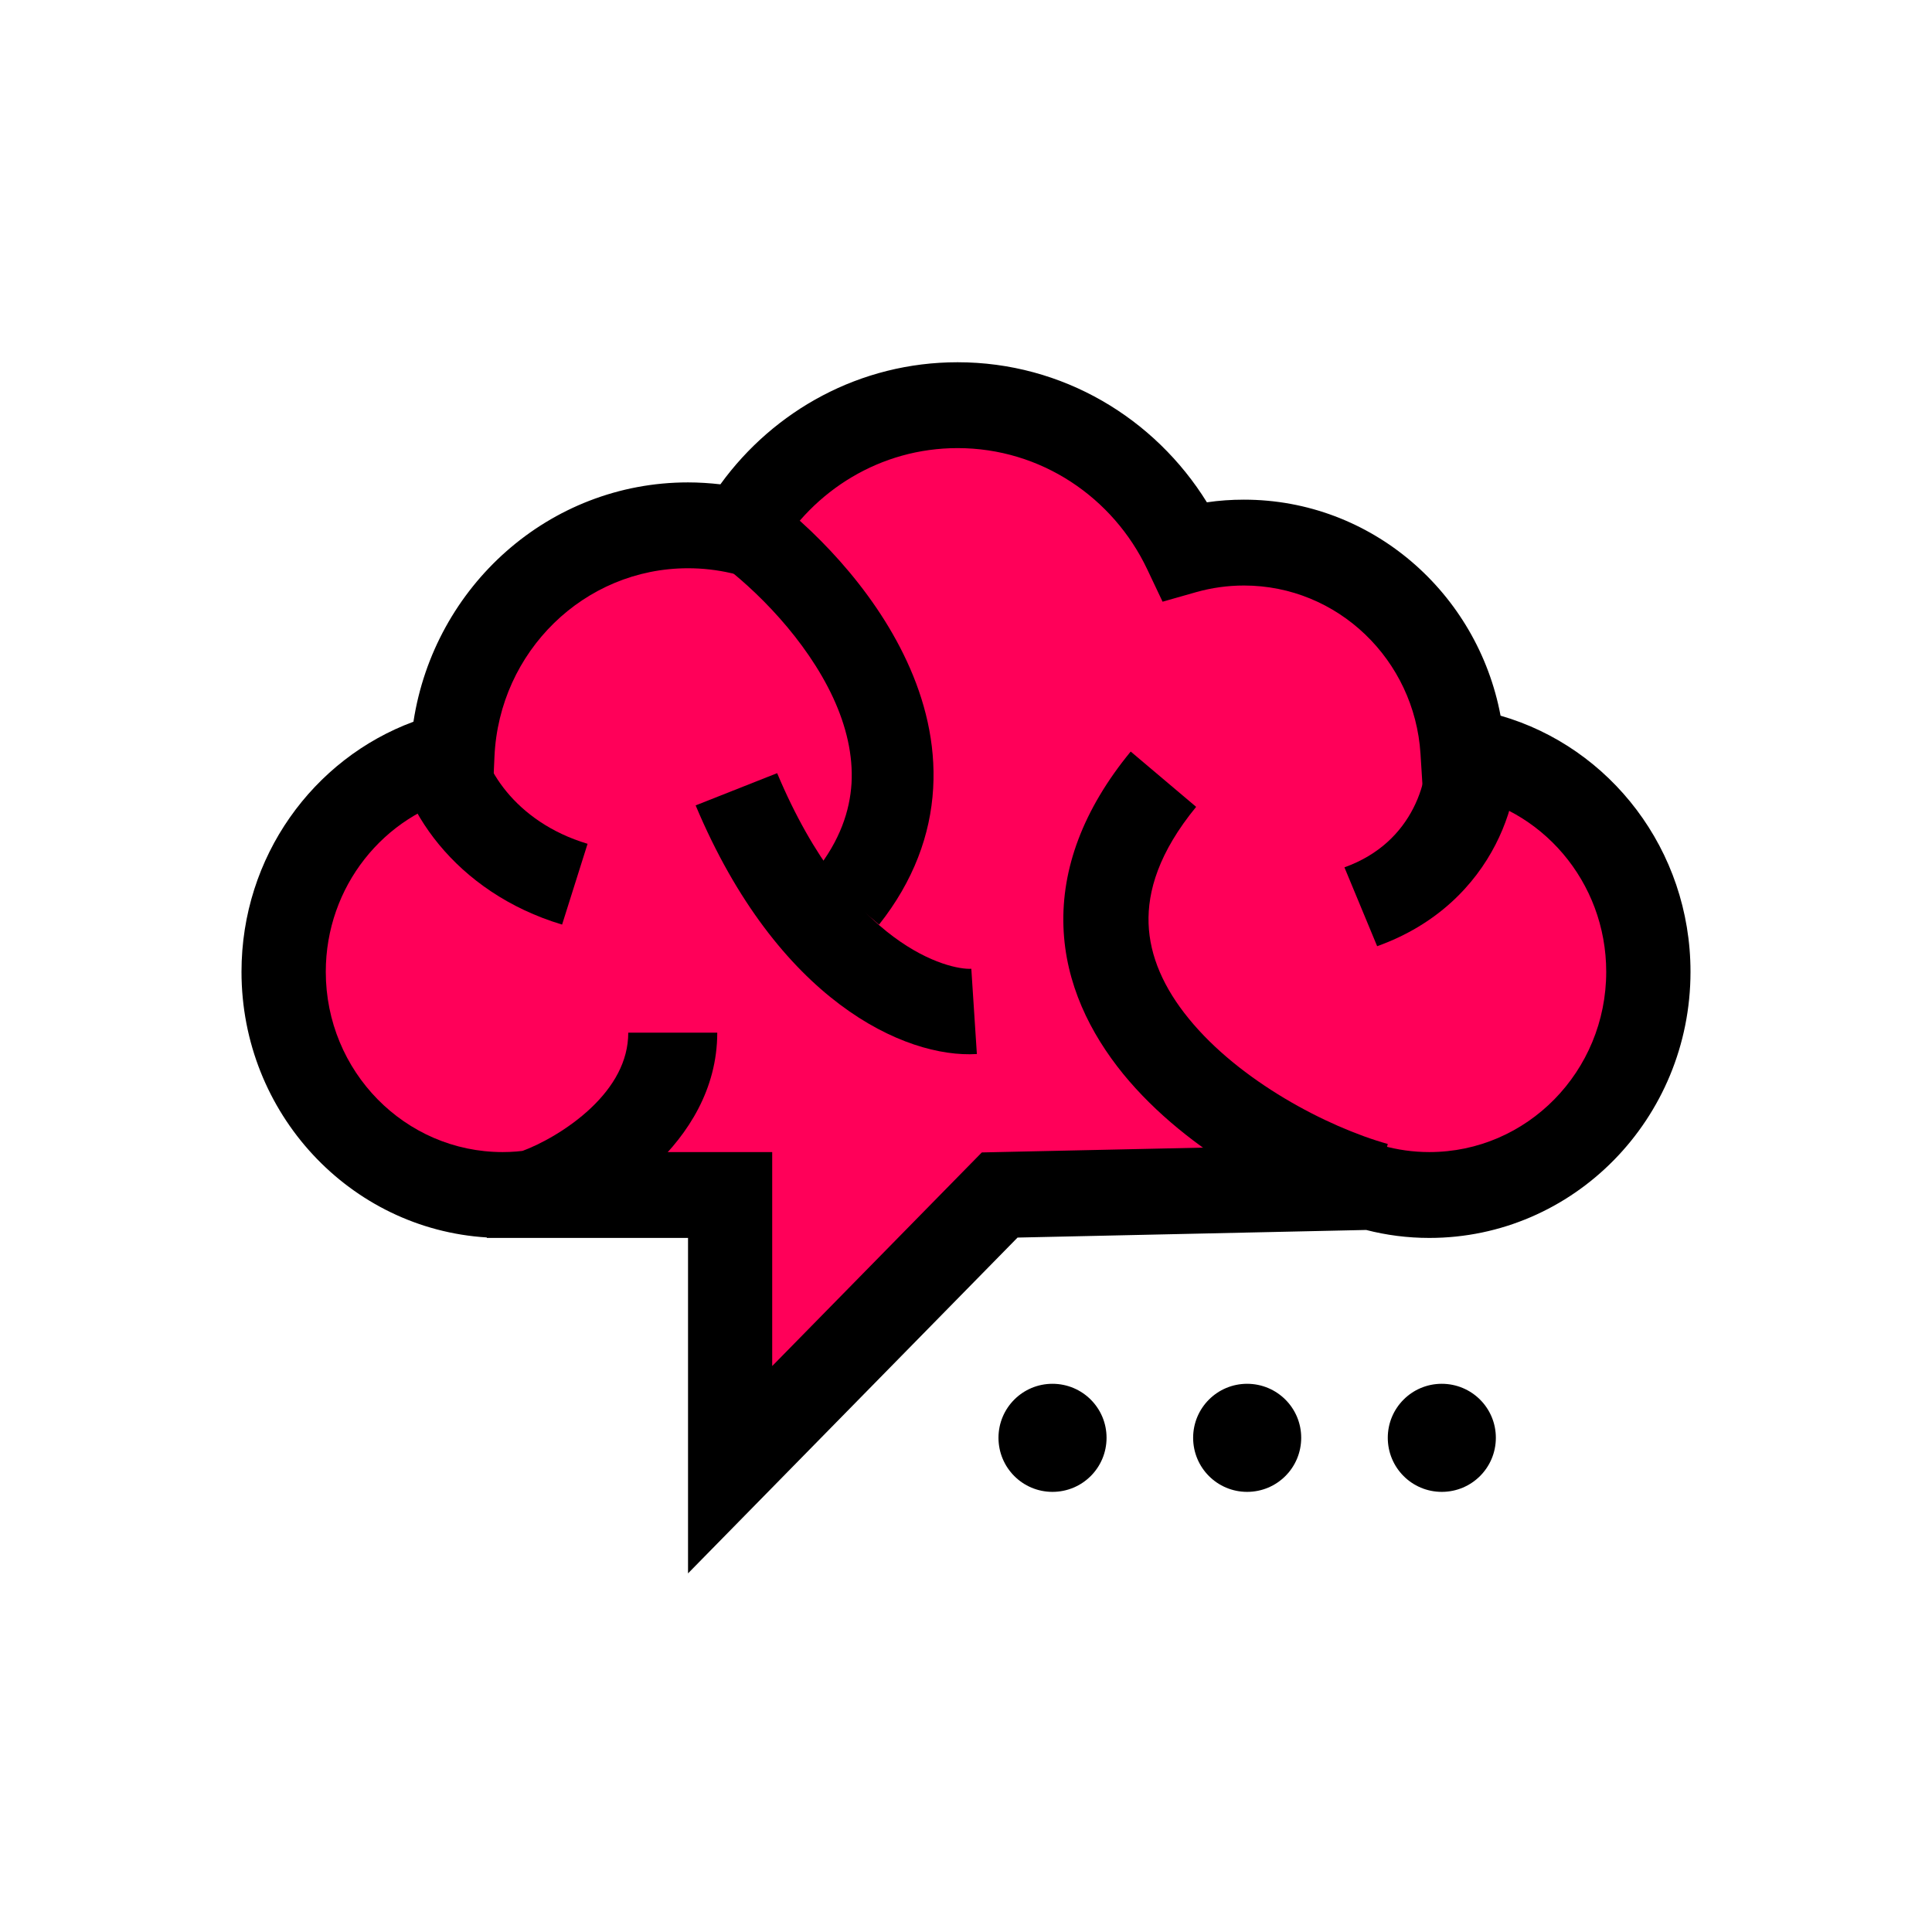 <svg width="16" height="16" viewBox="0 0 16 16" fill="none" xmlns="http://www.w3.org/2000/svg">
<rect width="16" height="16" fill="white"/>
<path d="M7.93 3.358C7.166 3.358 6.498 3.775 6.133 4.398C5.994 4.366 5.85 4.349 5.701 4.349C4.655 4.349 3.801 5.187 3.753 6.238C2.954 6.429 2.358 7.158 2.358 8.029C2.358 9.046 3.169 9.87 4.169 9.87C4.265 9.87 4.359 9.861 4.451 9.847L4.448 9.87H6.05V12.134L8.279 9.87L11.349 9.803C11.502 9.846 11.664 9.87 11.831 9.87C12.831 9.87 13.642 9.046 13.642 8.029C13.642 7.108 12.975 6.345 12.105 6.21C12.044 5.25 11.259 4.491 10.298 4.491C10.13 4.491 9.967 4.514 9.812 4.558C9.474 3.848 8.759 3.358 7.93 3.358Z" fill="#FF0059"/>
<path d="M2.698 8.048C2.698 7.342 3.179 6.749 3.826 6.594L4.083 6.533L4.095 6.265C4.134 5.397 4.837 4.706 5.698 4.706C5.82 4.706 5.939 4.72 6.053 4.746L6.301 4.803L6.43 4.582C6.735 4.06 7.293 3.711 7.93 3.711C8.621 3.711 9.219 4.12 9.501 4.715L9.628 4.983L9.909 4.903C10.034 4.868 10.166 4.849 10.302 4.849C11.079 4.849 11.715 5.465 11.764 6.243L11.782 6.529L12.06 6.572C12.763 6.681 13.302 7.301 13.302 8.048C13.302 8.873 12.646 9.541 11.837 9.541C11.703 9.541 11.572 9.522 11.447 9.487L11.398 9.473L8.131 9.544L6.395 11.313V9.541H4.852L4.868 9.446L4.392 9.522C4.316 9.535 4.239 9.541 4.163 9.541C3.354 9.541 2.698 8.873 2.698 8.048ZM2 8.048C2 9.22 2.898 10.179 4.032 10.248L4.031 10.252H5.698V13.03L8.427 10.249L11.314 10.186C11.481 10.229 11.656 10.252 11.837 10.252C13.032 10.252 14 9.265 14 8.048C14 7.039 13.335 6.188 12.427 5.927C12.236 4.908 11.358 4.138 10.302 4.138C10.198 4.138 10.095 4.145 9.995 4.16C9.563 3.463 8.8 3 7.93 3C7.124 3 6.41 3.398 5.966 4.011C5.878 4.001 5.788 3.995 5.698 3.995C4.548 3.995 3.596 4.854 3.424 5.977C2.593 6.284 2 7.095 2 8.048Z" fill="black"/>
<path d="M9.364 6.224C8.968 6.706 8.791 7.195 8.807 7.673C8.823 8.146 9.028 8.557 9.301 8.893C9.839 9.552 10.704 9.995 11.305 10.164L11.493 9.474C10.988 9.332 10.265 8.952 9.845 8.436C9.639 8.184 9.521 7.919 9.512 7.648C9.503 7.382 9.596 7.06 9.906 6.682L9.364 6.224Z" fill="black"/>
<path d="M5.94 4.645C6.26 4.879 6.677 5.298 6.9 5.779C7.009 6.015 7.065 6.254 7.052 6.487C7.038 6.715 6.957 6.96 6.755 7.214L7.28 7.657C7.566 7.296 7.706 6.912 7.728 6.529C7.75 6.15 7.657 5.793 7.511 5.478C7.224 4.857 6.713 4.353 6.332 4.075L5.94 4.645Z" fill="black"/>
<path d="M3.254 6.082C3.286 6.679 3.772 7.392 4.655 7.657L4.866 6.988C4.255 6.805 3.986 6.333 3.97 6.045L3.254 6.082Z" fill="black"/>
<path d="M5.203 8.552C5.203 8.79 5.081 8.999 4.893 9.177C4.703 9.356 4.472 9.478 4.328 9.531L4.602 10.164C4.828 10.081 5.149 9.91 5.421 9.653C5.694 9.394 5.94 9.024 5.94 8.552H5.203Z" fill="black"/>
<path d="M11.804 6.174C11.826 6.28 11.811 6.485 11.704 6.694C11.602 6.893 11.424 7.079 11.134 7.183L11.405 7.836C11.9 7.659 12.212 7.332 12.385 6.995C12.554 6.667 12.6 6.312 12.546 6.045L11.804 6.174Z" fill="black"/>
<path d="M5.761 6.67C6.439 8.284 7.491 8.766 8.09 8.729L8.044 8.023C7.865 8.034 7.042 7.846 6.436 6.403L5.761 6.67Z" fill="black"/>
<path d="M10.776 11.907C10.776 12.155 10.576 12.355 10.328 12.355C10.081 12.355 9.881 12.155 9.881 11.907C9.881 11.66 10.081 11.46 10.328 11.46C10.576 11.46 10.776 11.66 10.776 11.907Z" fill="black"/>
<path d="M9.164 11.907C9.164 12.155 8.964 12.355 8.716 12.355C8.469 12.355 8.269 12.155 8.269 11.907C8.269 11.66 8.469 11.46 8.716 11.46C8.964 11.46 9.164 11.66 9.164 11.907Z" fill="black"/>
<path d="M12.388 11.907C12.388 12.155 12.188 12.355 11.94 12.355C11.693 12.355 11.493 12.155 11.493 11.907C11.493 11.66 11.693 11.46 11.94 11.46C12.188 11.46 12.388 11.66 12.388 11.907Z" fill="black"/>
</svg>
